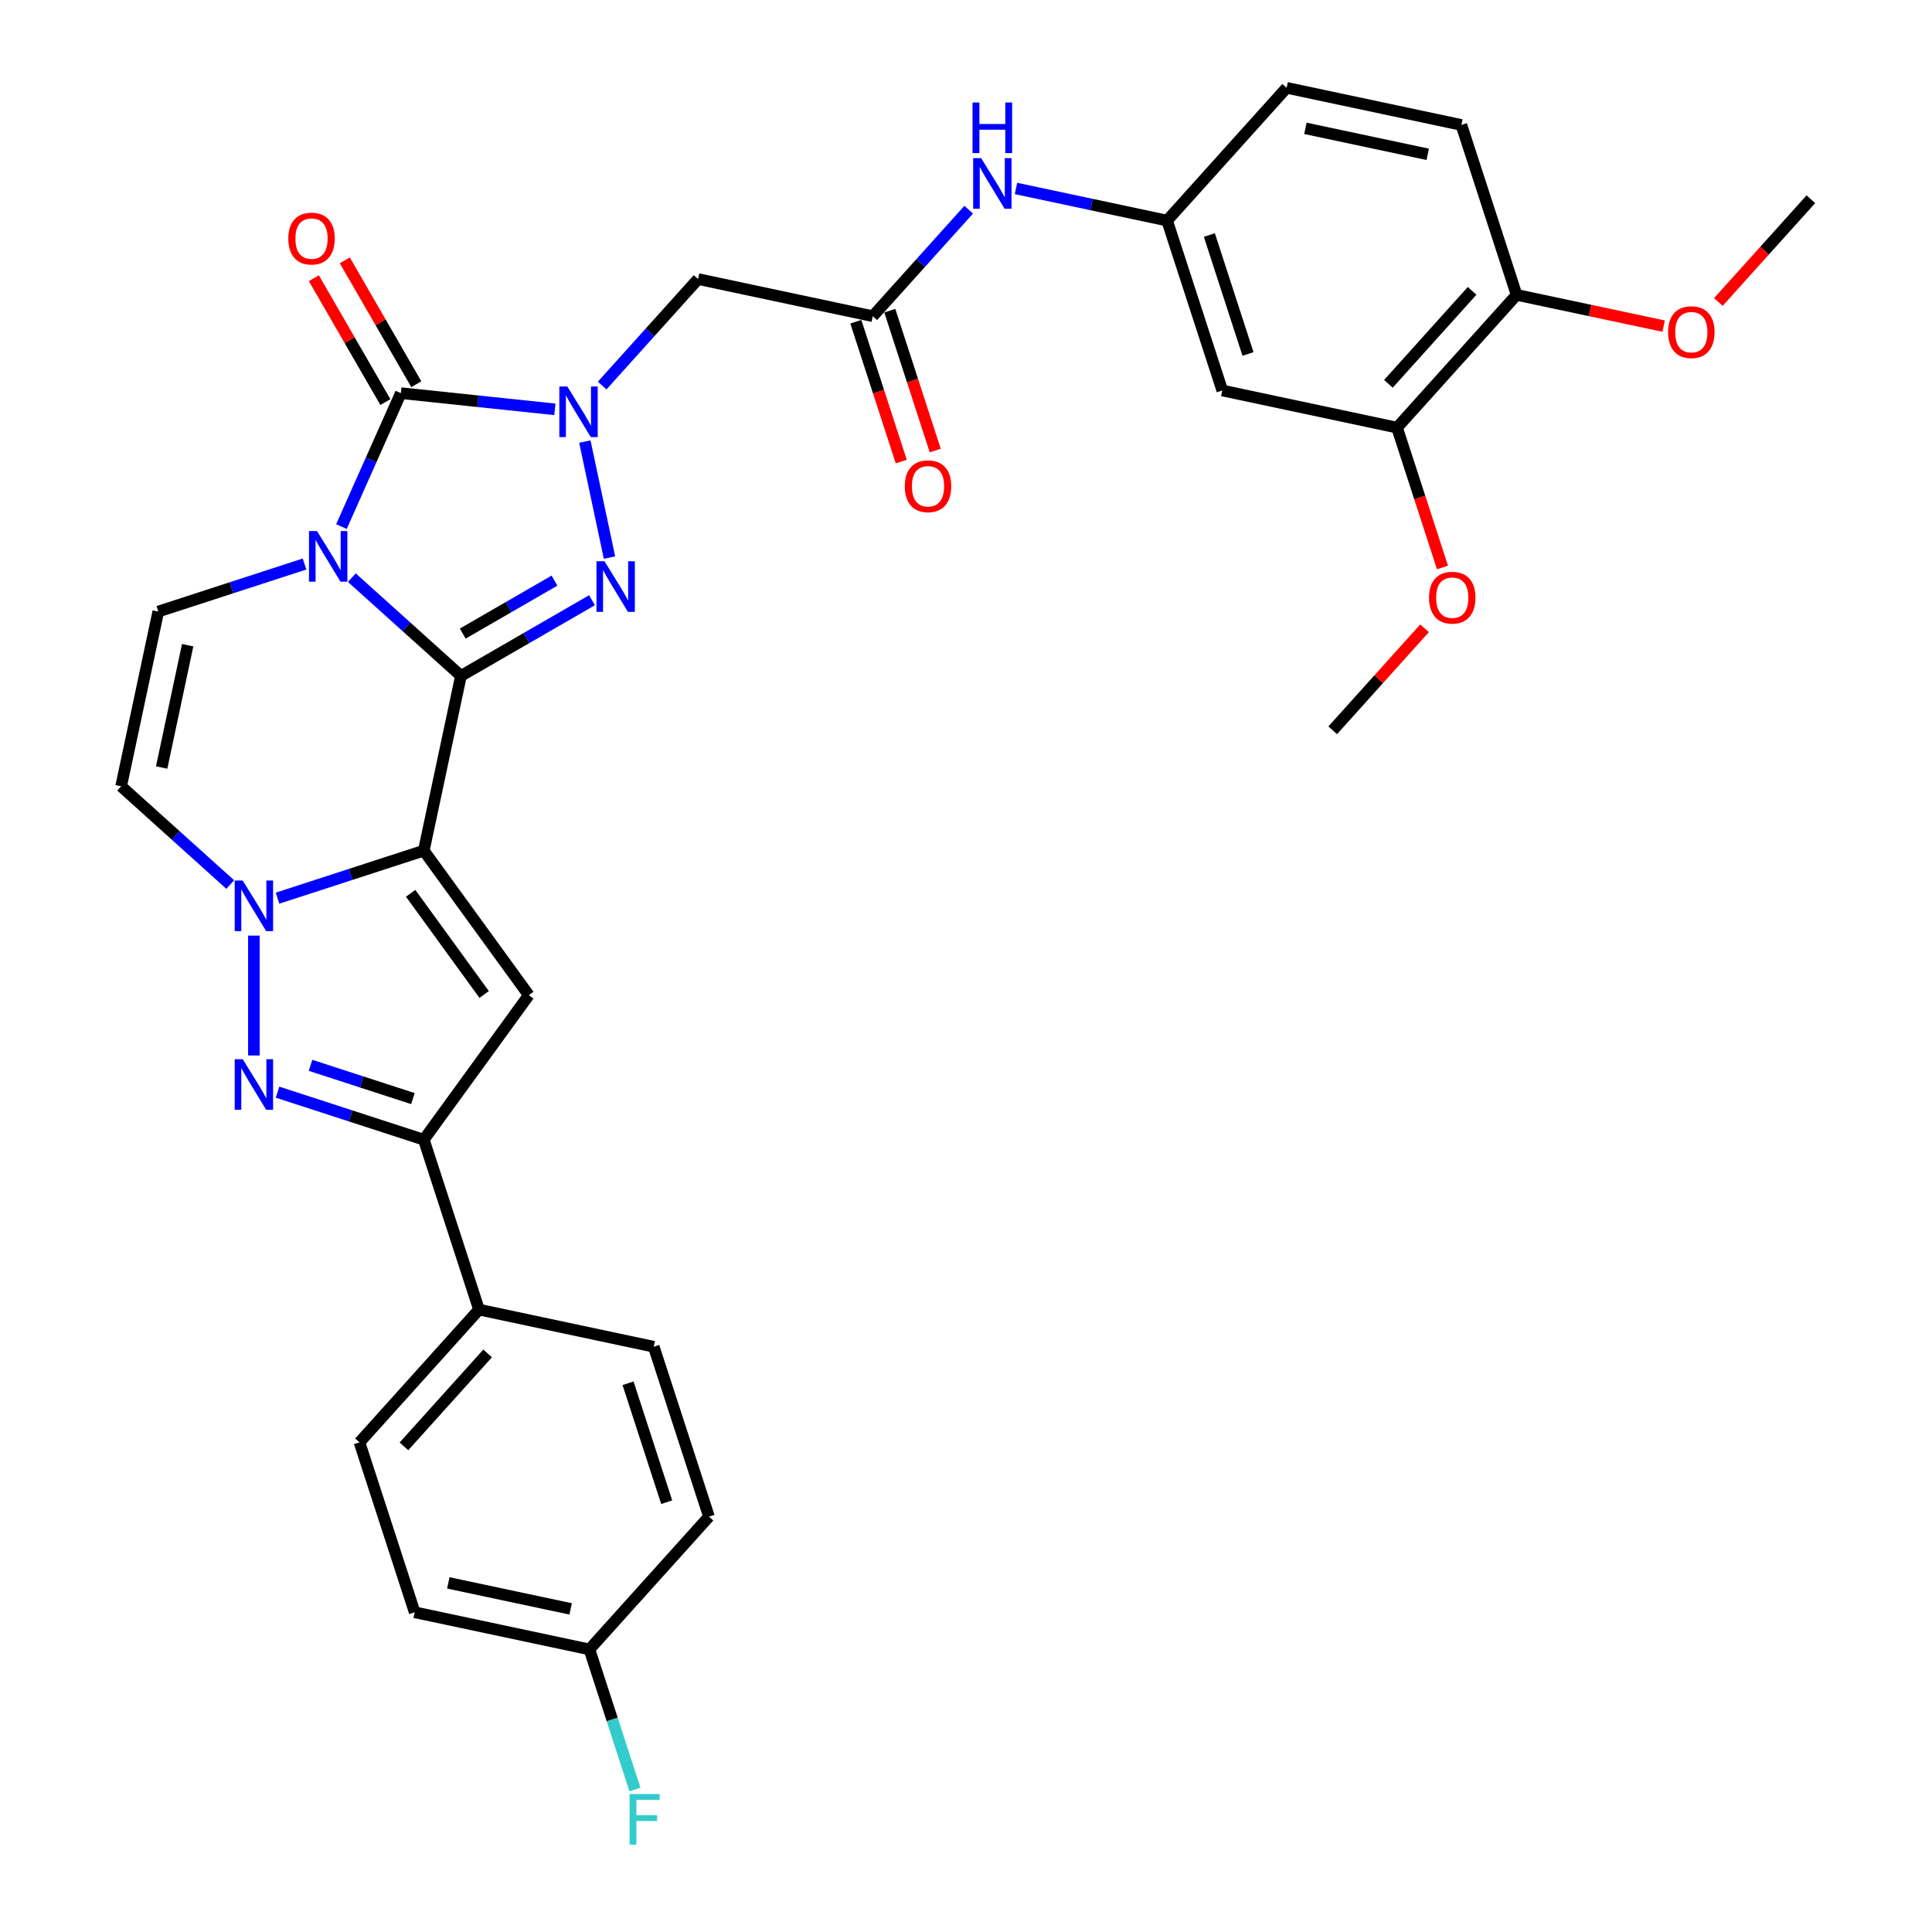 <?xml version='1.0' encoding='iso-8859-1'?>
<svg version='1.1' baseProfile='full'
              xmlns='http://www.w3.org/2000/svg'
                      xmlns:rdkit='http://www.rdkit.org/xml'
                      xmlns:xlink='http://www.w3.org/1999/xlink'
                  xml:space='preserve'
width='1000px' height='1000px' viewBox='0 0 1000 1000'>
<!-- END OF HEADER -->
<rect style='opacity:1.0;fill:#FFFFFF;stroke:none' width='1000' height='1000' x='0' y='0'> </rect>
<path class='bond-0' d='M 238.585,349.839 L 210.348,324.414' style='fill:none;fill-rule:evenodd;stroke:#000000;stroke-width:6px;stroke-linecap:butt;stroke-linejoin:miter;stroke-opacity:1' />
<path class='bond-0' d='M 210.348,324.414 L 182.111,298.989' style='fill:none;fill-rule:evenodd;stroke:#0000FF;stroke-width:6px;stroke-linecap:butt;stroke-linejoin:miter;stroke-opacity:1' />
<path class='bond-1' d='M 238.585,349.839 L 219.36,440.287' style='fill:none;fill-rule:evenodd;stroke:#000000;stroke-width:6px;stroke-linecap:butt;stroke-linejoin:miter;stroke-opacity:1' />
<path class='bond-3' d='M 238.585,349.839 L 272.504,330.256' style='fill:none;fill-rule:evenodd;stroke:#000000;stroke-width:6px;stroke-linecap:butt;stroke-linejoin:miter;stroke-opacity:1' />
<path class='bond-3' d='M 272.504,330.256 L 306.423,310.673' style='fill:none;fill-rule:evenodd;stroke:#0000FF;stroke-width:6px;stroke-linecap:butt;stroke-linejoin:miter;stroke-opacity:1' />
<path class='bond-3' d='M 239.514,327.948 L 263.257,314.24' style='fill:none;fill-rule:evenodd;stroke:#000000;stroke-width:6px;stroke-linecap:butt;stroke-linejoin:miter;stroke-opacity:1' />
<path class='bond-3' d='M 263.257,314.24 L 287,300.532' style='fill:none;fill-rule:evenodd;stroke:#0000FF;stroke-width:6px;stroke-linecap:butt;stroke-linejoin:miter;stroke-opacity:1' />
<path class='bond-4' d='M 176.727,272.56 L 192.102,238.025' style='fill:none;fill-rule:evenodd;stroke:#0000FF;stroke-width:6px;stroke-linecap:butt;stroke-linejoin:miter;stroke-opacity:1' />
<path class='bond-4' d='M 192.102,238.025 L 207.478,203.491' style='fill:none;fill-rule:evenodd;stroke:#000000;stroke-width:6px;stroke-linecap:butt;stroke-linejoin:miter;stroke-opacity:1' />
<path class='bond-9' d='M 157.625,291.943 L 119.775,304.241' style='fill:none;fill-rule:evenodd;stroke:#0000FF;stroke-width:6px;stroke-linecap:butt;stroke-linejoin:miter;stroke-opacity:1' />
<path class='bond-9' d='M 119.775,304.241 L 81.925,316.54' style='fill:none;fill-rule:evenodd;stroke:#000000;stroke-width:6px;stroke-linecap:butt;stroke-linejoin:miter;stroke-opacity:1' />
<path class='bond-5' d='M 219.36,440.287 L 181.51,452.585' style='fill:none;fill-rule:evenodd;stroke:#000000;stroke-width:6px;stroke-linecap:butt;stroke-linejoin:miter;stroke-opacity:1' />
<path class='bond-5' d='M 181.51,452.585 L 143.66,464.883' style='fill:none;fill-rule:evenodd;stroke:#0000FF;stroke-width:6px;stroke-linecap:butt;stroke-linejoin:miter;stroke-opacity:1' />
<path class='bond-6' d='M 219.36,440.287 L 273.712,515.095' style='fill:none;fill-rule:evenodd;stroke:#000000;stroke-width:6px;stroke-linecap:butt;stroke-linejoin:miter;stroke-opacity:1' />
<path class='bond-6' d='M 212.551,462.378 L 250.597,514.744' style='fill:none;fill-rule:evenodd;stroke:#000000;stroke-width:6px;stroke-linecap:butt;stroke-linejoin:miter;stroke-opacity:1' />
<path class='bond-2' d='M 302.715,228.562 L 315.475,288.593' style='fill:none;fill-rule:evenodd;stroke:#0000FF;stroke-width:6px;stroke-linecap:butt;stroke-linejoin:miter;stroke-opacity:1' />
<path class='bond-11' d='M 311.683,199.56 L 336.498,171.999' style='fill:none;fill-rule:evenodd;stroke:#0000FF;stroke-width:6px;stroke-linecap:butt;stroke-linejoin:miter;stroke-opacity:1' />
<path class='bond-11' d='M 336.498,171.999 L 361.314,144.439' style='fill:none;fill-rule:evenodd;stroke:#000000;stroke-width:6px;stroke-linecap:butt;stroke-linejoin:miter;stroke-opacity:1' />
<path class='bond-33' d='M 287.197,211.87 L 247.338,207.68' style='fill:none;fill-rule:evenodd;stroke:#0000FF;stroke-width:6px;stroke-linecap:butt;stroke-linejoin:miter;stroke-opacity:1' />
<path class='bond-33' d='M 247.338,207.68 L 207.478,203.491' style='fill:none;fill-rule:evenodd;stroke:#000000;stroke-width:6px;stroke-linecap:butt;stroke-linejoin:miter;stroke-opacity:1' />
<path class='bond-15' d='M 215.486,198.868 L 196.976,166.808' style='fill:none;fill-rule:evenodd;stroke:#000000;stroke-width:6px;stroke-linecap:butt;stroke-linejoin:miter;stroke-opacity:1' />
<path class='bond-15' d='M 196.976,166.808 L 178.466,134.747' style='fill:none;fill-rule:evenodd;stroke:#FF0000;stroke-width:6px;stroke-linecap:butt;stroke-linejoin:miter;stroke-opacity:1' />
<path class='bond-15' d='M 199.47,208.114 L 180.96,176.054' style='fill:none;fill-rule:evenodd;stroke:#000000;stroke-width:6px;stroke-linecap:butt;stroke-linejoin:miter;stroke-opacity:1' />
<path class='bond-15' d='M 180.96,176.054 L 162.45,143.994' style='fill:none;fill-rule:evenodd;stroke:#FF0000;stroke-width:6px;stroke-linecap:butt;stroke-linejoin:miter;stroke-opacity:1' />
<path class='bond-7' d='M 131.417,484.266 L 131.417,546.309' style='fill:none;fill-rule:evenodd;stroke:#0000FF;stroke-width:6px;stroke-linecap:butt;stroke-linejoin:miter;stroke-opacity:1' />
<path class='bond-10' d='M 119.174,457.838 L 90.937,432.412' style='fill:none;fill-rule:evenodd;stroke:#0000FF;stroke-width:6px;stroke-linecap:butt;stroke-linejoin:miter;stroke-opacity:1' />
<path class='bond-10' d='M 90.937,432.412 L 62.7,406.987' style='fill:none;fill-rule:evenodd;stroke:#000000;stroke-width:6px;stroke-linecap:butt;stroke-linejoin:miter;stroke-opacity:1' />
<path class='bond-8' d='M 273.712,515.095 L 219.36,589.904' style='fill:none;fill-rule:evenodd;stroke:#000000;stroke-width:6px;stroke-linecap:butt;stroke-linejoin:miter;stroke-opacity:1' />
<path class='bond-34' d='M 143.66,565.308 L 181.51,577.606' style='fill:none;fill-rule:evenodd;stroke:#0000FF;stroke-width:6px;stroke-linecap:butt;stroke-linejoin:miter;stroke-opacity:1' />
<path class='bond-34' d='M 181.51,577.606 L 219.36,589.904' style='fill:none;fill-rule:evenodd;stroke:#000000;stroke-width:6px;stroke-linecap:butt;stroke-linejoin:miter;stroke-opacity:1' />
<path class='bond-34' d='M 160.73,551.408 L 187.225,560.017' style='fill:none;fill-rule:evenodd;stroke:#0000FF;stroke-width:6px;stroke-linecap:butt;stroke-linejoin:miter;stroke-opacity:1' />
<path class='bond-34' d='M 187.225,560.017 L 213.72,568.626' style='fill:none;fill-rule:evenodd;stroke:#000000;stroke-width:6px;stroke-linecap:butt;stroke-linejoin:miter;stroke-opacity:1' />
<path class='bond-17' d='M 219.36,589.904 L 247.934,677.847' style='fill:none;fill-rule:evenodd;stroke:#000000;stroke-width:6px;stroke-linecap:butt;stroke-linejoin:miter;stroke-opacity:1' />
<path class='bond-35' d='M 81.925,316.54 L 62.7,406.987' style='fill:none;fill-rule:evenodd;stroke:#000000;stroke-width:6px;stroke-linecap:butt;stroke-linejoin:miter;stroke-opacity:1' />
<path class='bond-35' d='M 97.131,333.952 L 83.673,397.265' style='fill:none;fill-rule:evenodd;stroke:#000000;stroke-width:6px;stroke-linecap:butt;stroke-linejoin:miter;stroke-opacity:1' />
<path class='bond-12' d='M 361.314,144.439 L 451.762,163.664' style='fill:none;fill-rule:evenodd;stroke:#000000;stroke-width:6px;stroke-linecap:butt;stroke-linejoin:miter;stroke-opacity:1' />
<path class='bond-16' d='M 451.762,163.664 L 476.577,136.104' style='fill:none;fill-rule:evenodd;stroke:#000000;stroke-width:6px;stroke-linecap:butt;stroke-linejoin:miter;stroke-opacity:1' />
<path class='bond-16' d='M 476.577,136.104 L 501.392,108.544' style='fill:none;fill-rule:evenodd;stroke:#0000FF;stroke-width:6px;stroke-linecap:butt;stroke-linejoin:miter;stroke-opacity:1' />
<path class='bond-20' d='M 442.967,166.522 L 454.728,202.717' style='fill:none;fill-rule:evenodd;stroke:#000000;stroke-width:6px;stroke-linecap:butt;stroke-linejoin:miter;stroke-opacity:1' />
<path class='bond-20' d='M 454.728,202.717 L 466.488,238.911' style='fill:none;fill-rule:evenodd;stroke:#FF0000;stroke-width:6px;stroke-linecap:butt;stroke-linejoin:miter;stroke-opacity:1' />
<path class='bond-20' d='M 460.556,160.807 L 472.316,197.002' style='fill:none;fill-rule:evenodd;stroke:#000000;stroke-width:6px;stroke-linecap:butt;stroke-linejoin:miter;stroke-opacity:1' />
<path class='bond-20' d='M 472.316,197.002 L 484.077,233.197' style='fill:none;fill-rule:evenodd;stroke:#FF0000;stroke-width:6px;stroke-linecap:butt;stroke-linejoin:miter;stroke-opacity:1' />
<path class='bond-13' d='M 632.657,202.115 L 604.083,114.172' style='fill:none;fill-rule:evenodd;stroke:#000000;stroke-width:6px;stroke-linecap:butt;stroke-linejoin:miter;stroke-opacity:1' />
<path class='bond-13' d='M 645.96,183.209 L 625.958,121.649' style='fill:none;fill-rule:evenodd;stroke:#000000;stroke-width:6px;stroke-linecap:butt;stroke-linejoin:miter;stroke-opacity:1' />
<path class='bond-14' d='M 632.657,202.115 L 723.105,221.34' style='fill:none;fill-rule:evenodd;stroke:#000000;stroke-width:6px;stroke-linecap:butt;stroke-linejoin:miter;stroke-opacity:1' />
<path class='bond-26' d='M 723.105,221.34 L 734.866,257.535' style='fill:none;fill-rule:evenodd;stroke:#000000;stroke-width:6px;stroke-linecap:butt;stroke-linejoin:miter;stroke-opacity:1' />
<path class='bond-26' d='M 734.866,257.535 L 746.626,293.73' style='fill:none;fill-rule:evenodd;stroke:#FF0000;stroke-width:6px;stroke-linecap:butt;stroke-linejoin:miter;stroke-opacity:1' />
<path class='bond-37' d='M 723.105,221.34 L 784.979,152.623' style='fill:none;fill-rule:evenodd;stroke:#000000;stroke-width:6px;stroke-linecap:butt;stroke-linejoin:miter;stroke-opacity:1' />
<path class='bond-37' d='M 718.643,198.658 L 761.954,150.556' style='fill:none;fill-rule:evenodd;stroke:#000000;stroke-width:6px;stroke-linecap:butt;stroke-linejoin:miter;stroke-opacity:1' />
<path class='bond-18' d='M 525.878,97.549 L 564.981,105.861' style='fill:none;fill-rule:evenodd;stroke:#0000FF;stroke-width:6px;stroke-linecap:butt;stroke-linejoin:miter;stroke-opacity:1' />
<path class='bond-18' d='M 564.981,105.861 L 604.083,114.172' style='fill:none;fill-rule:evenodd;stroke:#000000;stroke-width:6px;stroke-linecap:butt;stroke-linejoin:miter;stroke-opacity:1' />
<path class='bond-21' d='M 247.934,677.847 L 186.061,746.564' style='fill:none;fill-rule:evenodd;stroke:#000000;stroke-width:6px;stroke-linecap:butt;stroke-linejoin:miter;stroke-opacity:1' />
<path class='bond-21' d='M 252.397,700.529 L 209.085,748.631' style='fill:none;fill-rule:evenodd;stroke:#000000;stroke-width:6px;stroke-linecap:butt;stroke-linejoin:miter;stroke-opacity:1' />
<path class='bond-22' d='M 247.934,677.847 L 338.382,697.072' style='fill:none;fill-rule:evenodd;stroke:#000000;stroke-width:6px;stroke-linecap:butt;stroke-linejoin:miter;stroke-opacity:1' />
<path class='bond-24' d='M 604.083,114.172 L 665.957,45.455' style='fill:none;fill-rule:evenodd;stroke:#000000;stroke-width:6px;stroke-linecap:butt;stroke-linejoin:miter;stroke-opacity:1' />
<path class='bond-19' d='M 784.979,152.623 L 756.405,64.68' style='fill:none;fill-rule:evenodd;stroke:#000000;stroke-width:6px;stroke-linecap:butt;stroke-linejoin:miter;stroke-opacity:1' />
<path class='bond-30' d='M 784.979,152.623 L 823.037,160.712' style='fill:none;fill-rule:evenodd;stroke:#000000;stroke-width:6px;stroke-linecap:butt;stroke-linejoin:miter;stroke-opacity:1' />
<path class='bond-30' d='M 823.037,160.712 L 861.094,168.801' style='fill:none;fill-rule:evenodd;stroke:#FF0000;stroke-width:6px;stroke-linecap:butt;stroke-linejoin:miter;stroke-opacity:1' />
<path class='bond-27' d='M 186.061,746.564 L 214.635,834.507' style='fill:none;fill-rule:evenodd;stroke:#000000;stroke-width:6px;stroke-linecap:butt;stroke-linejoin:miter;stroke-opacity:1' />
<path class='bond-28' d='M 338.382,697.072 L 366.957,785.015' style='fill:none;fill-rule:evenodd;stroke:#000000;stroke-width:6px;stroke-linecap:butt;stroke-linejoin:miter;stroke-opacity:1' />
<path class='bond-28' d='M 325.08,715.978 L 345.082,777.538' style='fill:none;fill-rule:evenodd;stroke:#000000;stroke-width:6px;stroke-linecap:butt;stroke-linejoin:miter;stroke-opacity:1' />
<path class='bond-23' d='M 756.405,64.68 L 665.957,45.455' style='fill:none;fill-rule:evenodd;stroke:#000000;stroke-width:6px;stroke-linecap:butt;stroke-linejoin:miter;stroke-opacity:1' />
<path class='bond-23' d='M 738.992,79.886 L 675.679,66.428' style='fill:none;fill-rule:evenodd;stroke:#000000;stroke-width:6px;stroke-linecap:butt;stroke-linejoin:miter;stroke-opacity:1' />
<path class='bond-25' d='M 305.083,853.732 L 366.957,785.015' style='fill:none;fill-rule:evenodd;stroke:#000000;stroke-width:6px;stroke-linecap:butt;stroke-linejoin:miter;stroke-opacity:1' />
<path class='bond-29' d='M 305.083,853.732 L 316.868,890.001' style='fill:none;fill-rule:evenodd;stroke:#000000;stroke-width:6px;stroke-linecap:butt;stroke-linejoin:miter;stroke-opacity:1' />
<path class='bond-29' d='M 316.868,890.001 L 328.652,926.27' style='fill:none;fill-rule:evenodd;stroke:#33CCCC;stroke-width:6px;stroke-linecap:butt;stroke-linejoin:miter;stroke-opacity:1' />
<path class='bond-36' d='M 305.083,853.732 L 214.635,834.507' style='fill:none;fill-rule:evenodd;stroke:#000000;stroke-width:6px;stroke-linecap:butt;stroke-linejoin:miter;stroke-opacity:1' />
<path class='bond-36' d='M 295.361,832.759 L 232.047,819.301' style='fill:none;fill-rule:evenodd;stroke:#000000;stroke-width:6px;stroke-linecap:butt;stroke-linejoin:miter;stroke-opacity:1' />
<path class='bond-31' d='M 737.347,325.201 L 713.577,351.601' style='fill:none;fill-rule:evenodd;stroke:#FF0000;stroke-width:6px;stroke-linecap:butt;stroke-linejoin:miter;stroke-opacity:1' />
<path class='bond-31' d='M 713.577,351.601 L 689.806,378.001' style='fill:none;fill-rule:evenodd;stroke:#000000;stroke-width:6px;stroke-linecap:butt;stroke-linejoin:miter;stroke-opacity:1' />
<path class='bond-32' d='M 889.431,156.295 L 913.366,129.713' style='fill:none;fill-rule:evenodd;stroke:#FF0000;stroke-width:6px;stroke-linecap:butt;stroke-linejoin:miter;stroke-opacity:1' />
<path class='bond-32' d='M 913.366,129.713 L 937.3,103.13' style='fill:none;fill-rule:evenodd;stroke:#000000;stroke-width:6px;stroke-linecap:butt;stroke-linejoin:miter;stroke-opacity:1' />
<path  class='atom-1' d='M 164.079 274.872
L 172.66 288.742
Q 173.511 290.11, 174.88 292.589
Q 176.248 295.067, 176.322 295.215
L 176.322 274.872
L 179.799 274.872
L 179.799 301.059
L 176.211 301.059
L 167.001 285.894
Q 165.929 284.119, 164.782 282.084
Q 163.672 280.05, 163.34 279.421
L 163.34 301.059
L 159.937 301.059
L 159.937 274.872
L 164.079 274.872
' fill='#0000FF'/>
<path  class='atom-3' d='M 293.652 200.063
L 302.233 213.933
Q 303.083 215.302, 304.452 217.78
Q 305.82 220.258, 305.894 220.406
L 305.894 200.063
L 309.371 200.063
L 309.371 226.25
L 305.784 226.25
L 296.574 211.085
Q 295.501 209.31, 294.354 207.276
Q 293.245 205.241, 292.912 204.612
L 292.912 226.25
L 289.509 226.25
L 289.509 200.063
L 293.652 200.063
' fill='#0000FF'/>
<path  class='atom-4' d='M 312.877 290.511
L 321.458 304.381
Q 322.309 305.75, 323.677 308.228
Q 325.046 310.706, 325.12 310.854
L 325.12 290.511
L 328.597 290.511
L 328.597 316.698
L 325.009 316.698
L 315.799 301.533
Q 314.726 299.758, 313.58 297.723
Q 312.47 295.689, 312.137 295.06
L 312.137 316.698
L 308.734 316.698
L 308.734 290.511
L 312.877 290.511
' fill='#0000FF'/>
<path  class='atom-6' d='M 125.629 455.767
L 134.21 469.638
Q 135.06 471.006, 136.429 473.484
Q 137.798 475.963, 137.872 476.111
L 137.872 455.767
L 141.348 455.767
L 141.348 481.955
L 137.761 481.955
L 128.551 466.79
Q 127.478 465.014, 126.331 462.98
Q 125.222 460.946, 124.889 460.317
L 124.889 481.955
L 121.486 481.955
L 121.486 455.767
L 125.629 455.767
' fill='#0000FF'/>
<path  class='atom-8' d='M 125.629 548.236
L 134.21 562.106
Q 135.06 563.475, 136.429 565.953
Q 137.798 568.431, 137.872 568.579
L 137.872 548.236
L 141.348 548.236
L 141.348 574.423
L 137.761 574.423
L 128.551 559.258
Q 127.478 557.483, 126.331 555.449
Q 125.222 553.414, 124.889 552.785
L 124.889 574.423
L 121.486 574.423
L 121.486 548.236
L 125.629 548.236
' fill='#0000FF'/>
<path  class='atom-16' d='M 149.223 123.485
Q 149.223 117.197, 152.33 113.683
Q 155.437 110.169, 161.244 110.169
Q 167.051 110.169, 170.158 113.683
Q 173.265 117.197, 173.265 123.485
Q 173.265 129.847, 170.121 133.471
Q 166.977 137.059, 161.244 137.059
Q 155.474 137.059, 152.33 133.471
Q 149.223 129.884, 149.223 123.485
M 161.244 134.1
Q 165.239 134.1, 167.384 131.437
Q 169.566 128.737, 169.566 123.485
Q 169.566 118.344, 167.384 115.754
Q 165.239 113.128, 161.244 113.128
Q 157.249 113.128, 155.067 115.717
Q 152.922 118.307, 152.922 123.485
Q 152.922 128.774, 155.067 131.437
Q 157.249 134.1, 161.244 134.1
' fill='#FF0000'/>
<path  class='atom-17' d='M 507.847 81.853
L 516.428 95.724
Q 517.278 97.092, 518.647 99.57
Q 520.015 102.048, 520.089 102.196
L 520.089 81.853
L 523.566 81.853
L 523.566 108.04
L 519.979 108.04
L 510.769 92.876
Q 509.696 91.1, 508.549 89.066
Q 507.44 87.031, 507.107 86.403
L 507.107 108.04
L 503.704 108.04
L 503.704 81.853
L 507.847 81.853
' fill='#0000FF'/>
<path  class='atom-17' d='M 503.39 53.047
L 506.94 53.047
L 506.94 64.181
L 520.33 64.181
L 520.33 53.047
L 523.881 53.047
L 523.881 79.234
L 520.33 79.234
L 520.33 67.14
L 506.94 67.14
L 506.94 79.234
L 503.39 79.234
L 503.39 53.047
' fill='#0000FF'/>
<path  class='atom-21' d='M 468.315 251.681
Q 468.315 245.393, 471.422 241.879
Q 474.529 238.366, 480.336 238.366
Q 486.143 238.366, 489.25 241.879
Q 492.357 245.393, 492.357 251.681
Q 492.357 258.043, 489.213 261.668
Q 486.069 265.256, 480.336 265.256
Q 474.566 265.256, 471.422 261.668
Q 468.315 258.08, 468.315 251.681
M 480.336 262.297
Q 484.331 262.297, 486.476 259.633
Q 488.658 256.933, 488.658 251.681
Q 488.658 246.54, 486.476 243.951
Q 484.331 241.325, 480.336 241.325
Q 476.341 241.325, 474.159 243.914
Q 472.014 246.503, 472.014 251.681
Q 472.014 256.97, 474.159 259.633
Q 476.341 262.297, 480.336 262.297
' fill='#FF0000'/>
<path  class='atom-27' d='M 739.659 309.357
Q 739.659 303.069, 742.766 299.555
Q 745.873 296.042, 751.68 296.042
Q 757.487 296.042, 760.594 299.555
Q 763.701 303.069, 763.701 309.357
Q 763.701 315.719, 760.557 319.344
Q 757.413 322.931, 751.68 322.931
Q 745.91 322.931, 742.766 319.344
Q 739.659 315.756, 739.659 309.357
M 751.68 319.972
Q 755.674 319.972, 757.82 317.309
Q 760.002 314.609, 760.002 309.357
Q 760.002 304.216, 757.82 301.627
Q 755.674 299.001, 751.68 299.001
Q 747.685 299.001, 745.503 301.59
Q 743.358 304.179, 743.358 309.357
Q 743.358 314.646, 745.503 317.309
Q 747.685 319.972, 751.68 319.972
' fill='#FF0000'/>
<path  class='atom-30' d='M 325.872 928.582
L 341.443 928.582
L 341.443 931.578
L 329.385 931.578
L 329.385 939.53
L 340.112 939.53
L 340.112 942.563
L 329.385 942.563
L 329.385 954.769
L 325.872 954.769
L 325.872 928.582
' fill='#33CCCC'/>
<path  class='atom-31' d='M 863.406 171.922
Q 863.406 165.634, 866.513 162.12
Q 869.62 158.606, 875.427 158.606
Q 881.234 158.606, 884.341 162.12
Q 887.448 165.634, 887.448 171.922
Q 887.448 178.284, 884.304 181.909
Q 881.16 185.496, 875.427 185.496
Q 869.657 185.496, 866.513 181.909
Q 863.406 178.321, 863.406 171.922
M 875.427 182.537
Q 879.421 182.537, 881.567 179.874
Q 883.749 177.174, 883.749 171.922
Q 883.749 166.781, 881.567 164.192
Q 879.421 161.565, 875.427 161.565
Q 871.432 161.565, 869.25 164.155
Q 867.105 166.744, 867.105 171.922
Q 867.105 177.211, 869.25 179.874
Q 871.432 182.537, 875.427 182.537
' fill='#FF0000'/>
</svg>
